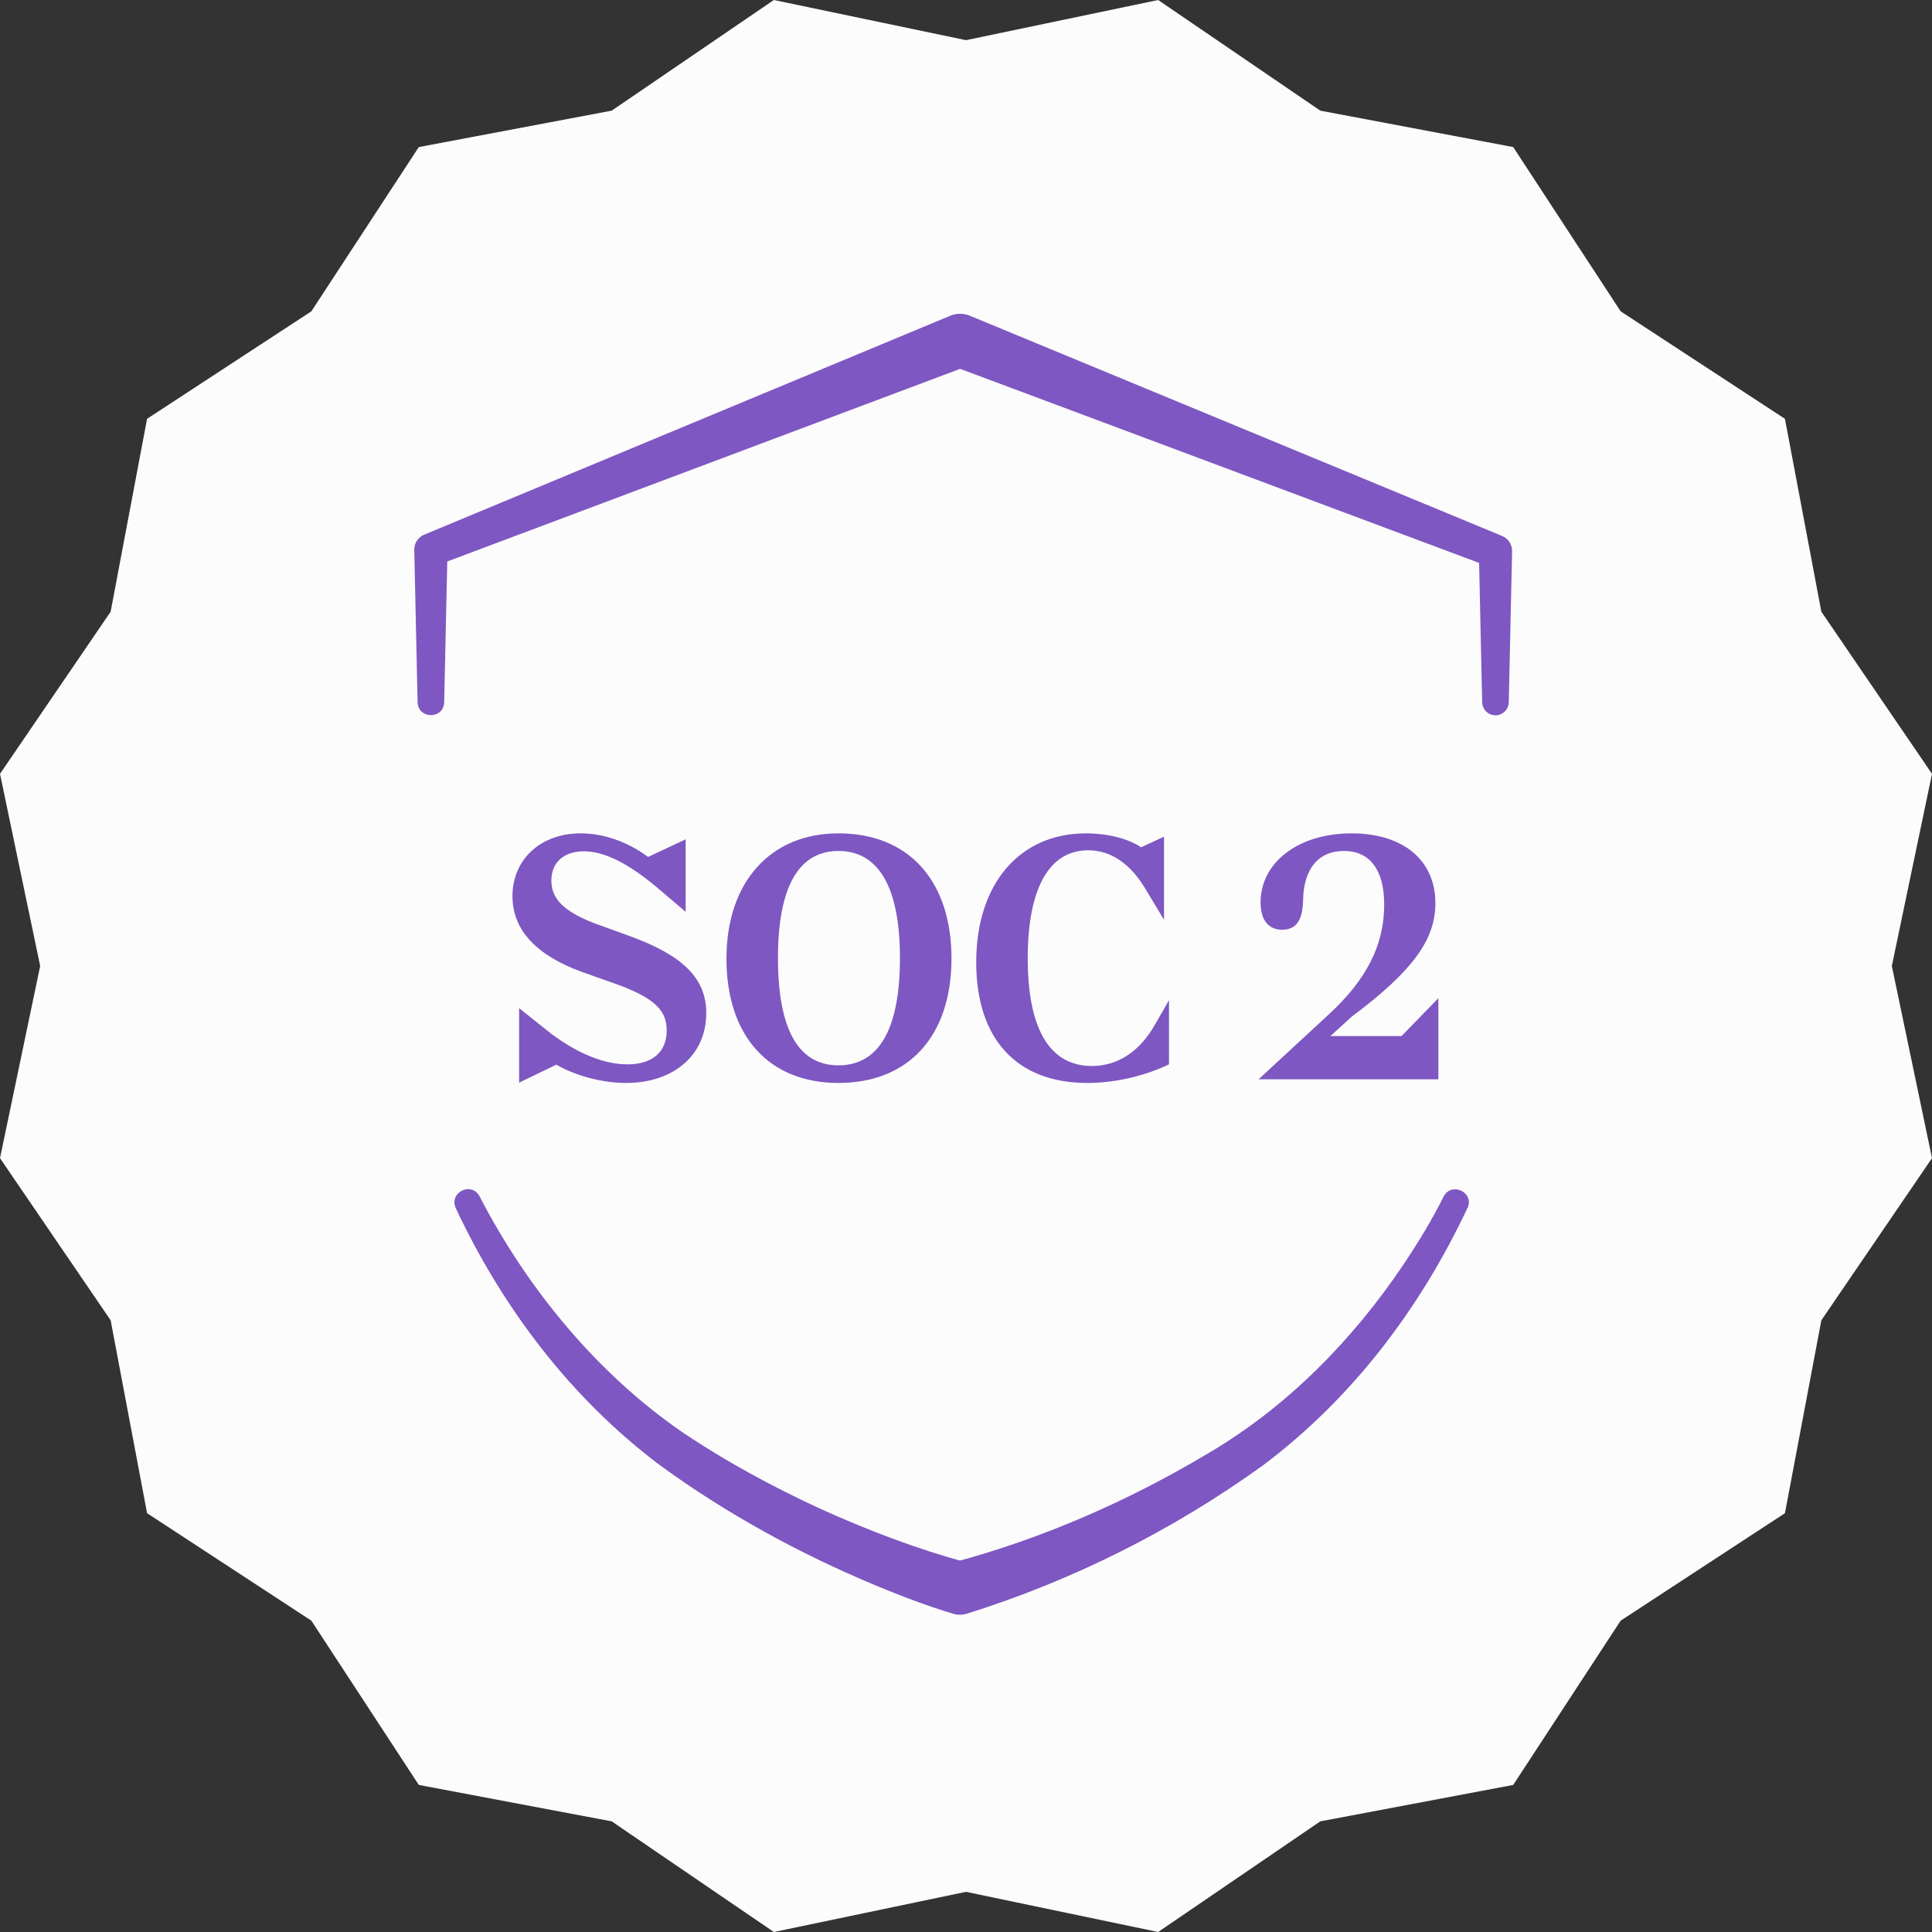 <?xml version="1.0" encoding="UTF-8"?>
<svg width="109.848px" height="109.848px" viewBox="0 0 109.848 109.848" version="1.1" xmlns="http://www.w3.org/2000/svg" xmlns:xlink="http://www.w3.org/1999/xlink">
    <rect x="0" y="0" width="109.848" height="109.848" fill="#333333" stroke="none"/>
    <title>soc2 copy</title>
    <g id="Pricing-2022" stroke="none" stroke-width="1" fill="none" fill-rule="evenodd">
        <g id="Artboard" transform="translate(-359.076, -1071.076)" fill-rule="nonzero">
            <g id="Security-&amp;-Privacy" transform="translate(120, 806)">
                <g id="Title" transform="translate(238, 128)">
                    <g id="soc2-copy" transform="translate(0, 136)">
                        <polygon id="Star" fill="#FCFCFC" points="56 108.64 45.075 110.924 35.856 104.633 24.888 102.562 18.778 93.222 9.438 87.112 7.367 76.144 1.076 66.925 3.36 56 1.076 45.075 7.367 35.856 9.438 24.888 18.778 18.778 24.888 9.438 35.856 7.367 45.075 1.076 56 3.36 66.925 1.076 76.144 7.367 87.112 9.438 93.222 18.778 102.562 24.888 104.633 35.856 110.924 45.075 108.64 56 110.924 66.925 104.633 76.144 102.562 87.112 93.222 93.222 87.112 102.562 76.144 104.633 66.925 110.924"></polygon>
                        <path d="M30.592,62.631 L32.709,61.61 C33.824,62.253 35.336,62.65 36.677,62.65 C39.399,62.65 41.232,61.043 41.232,58.681 C41.232,56.697 39.909,55.393 36.828,54.278 L34.844,53.56 C33.106,52.88 32.425,52.162 32.425,51.141 C32.425,50.121 33.125,49.478 34.277,49.478 C35.411,49.478 36.772,50.14 38.435,51.538 L40.06,52.918 L40.06,48.798 L37.925,49.799 C36.753,48.93 35.392,48.458 34.088,48.458 C31.821,48.458 30.214,49.932 30.214,52.029 C30.214,53.938 31.537,55.374 34.164,56.338 L36.356,57.113 C38.303,57.869 38.983,58.53 38.983,59.664 C38.983,60.892 38.17,61.592 36.753,61.592 C35.449,61.592 33.975,61.006 32.444,59.872 L30.592,58.398 L30.592,62.631 Z M42.38,55.582 C42.38,59.985 44.799,62.65 48.748,62.65 C52.736,62.65 55.174,59.985 55.174,55.582 C55.174,51.141 52.736,48.458 48.748,48.458 C44.874,48.458 42.38,51.236 42.38,55.582 Z M52.244,55.544 C52.244,59.588 51.054,61.648 48.748,61.648 C46.481,61.648 45.309,59.626 45.309,55.544 C45.309,51.481 46.499,49.459 48.748,49.459 C51.016,49.459 52.244,51.5 52.244,55.544 Z M66.748,59.324 C65.879,60.873 64.613,61.686 63.158,61.686 C60.776,61.686 59.51,59.607 59.51,55.563 C59.51,51.595 60.72,49.421 62.95,49.421 C64.216,49.421 65.331,50.159 66.2,51.614 L67.258,53.371 L67.258,48.647 L65.954,49.251 C65.198,48.741 64.027,48.458 62.817,48.458 C59.076,48.458 56.581,51.292 56.581,55.79 C56.581,60.136 58.868,62.65 62.893,62.65 C64.442,62.65 66.124,62.272 67.542,61.592 L67.542,57.944 L66.748,59.324 Z M82.858,62.442 L82.858,57.831 L80.761,59.985 L76.717,59.985 L77.945,58.87 C81.403,56.281 82.688,54.505 82.688,52.426 C82.688,49.97 80.836,48.458 77.926,48.458 C74.884,48.458 72.748,50.121 72.748,52.388 C72.748,53.39 73.202,53.938 73.976,53.938 C74.77,53.938 75.148,53.409 75.167,52.218 C75.205,50.499 76.017,49.459 77.492,49.459 C78.947,49.459 79.778,50.518 79.778,52.502 C79.778,54.807 78.776,56.773 76.622,58.757 L72.635,62.442 L82.858,62.442 Z" id="Shape" fill="#7E57C2"></path>
                        <path d="M24.819,41.001 L24.63,32.339 C24.623,31.938 24.872,31.594 25.227,31.462 L55.108,19.027 C55.475,18.872 55.875,18.887 56.219,19.027 L86.452,31.537 C86.826,31.677 87.06,32.04 87.049,32.418 L86.86,41.005 C86.852,41.421 86.505,41.753 86.089,41.746 C85.685,41.738 85.36,41.409 85.348,41.005 L85.159,32.418 L85.756,33.299 L55.112,21.839 L56.223,21.839 L25.923,33.219 L26.52,32.342 L26.331,41.005 C26.297,41.973 24.864,41.988 24.819,41.005 L24.819,41.001 Z" id="Path" fill="#7E57C2"></path>
                        <path d="M84.517,69.748 C81.829,75.47 77.952,80.596 72.861,84.409 C67.743,88.094 62.063,90.944 56.038,92.83 C55.777,92.906 55.509,92.902 55.267,92.83 C53.706,92.354 52.292,91.813 50.807,91.197 C46.48,89.383 42.364,87.134 38.565,84.36 C33.512,80.546 29.657,75.452 26.981,69.752 C26.603,68.845 27.922,68.225 28.361,69.132 C31.07,74.356 35.028,79.175 39.881,82.512 C42.341,84.171 44.994,85.603 47.704,86.855 C50.388,88.071 53.211,89.152 56.045,89.912 L55.274,89.912 C60.309,88.567 65.184,86.439 69.663,83.77 C74.176,81.144 77.936,77.334 80.858,72.995 C81.697,71.744 82.502,70.425 83.156,69.11 C83.587,68.259 84.91,68.845 84.521,69.756 L84.517,69.748 Z" id="Path" fill="#7E57C2"></path>
                    </g>
                </g>
            </g>
        </g>
    </g>
</svg>
